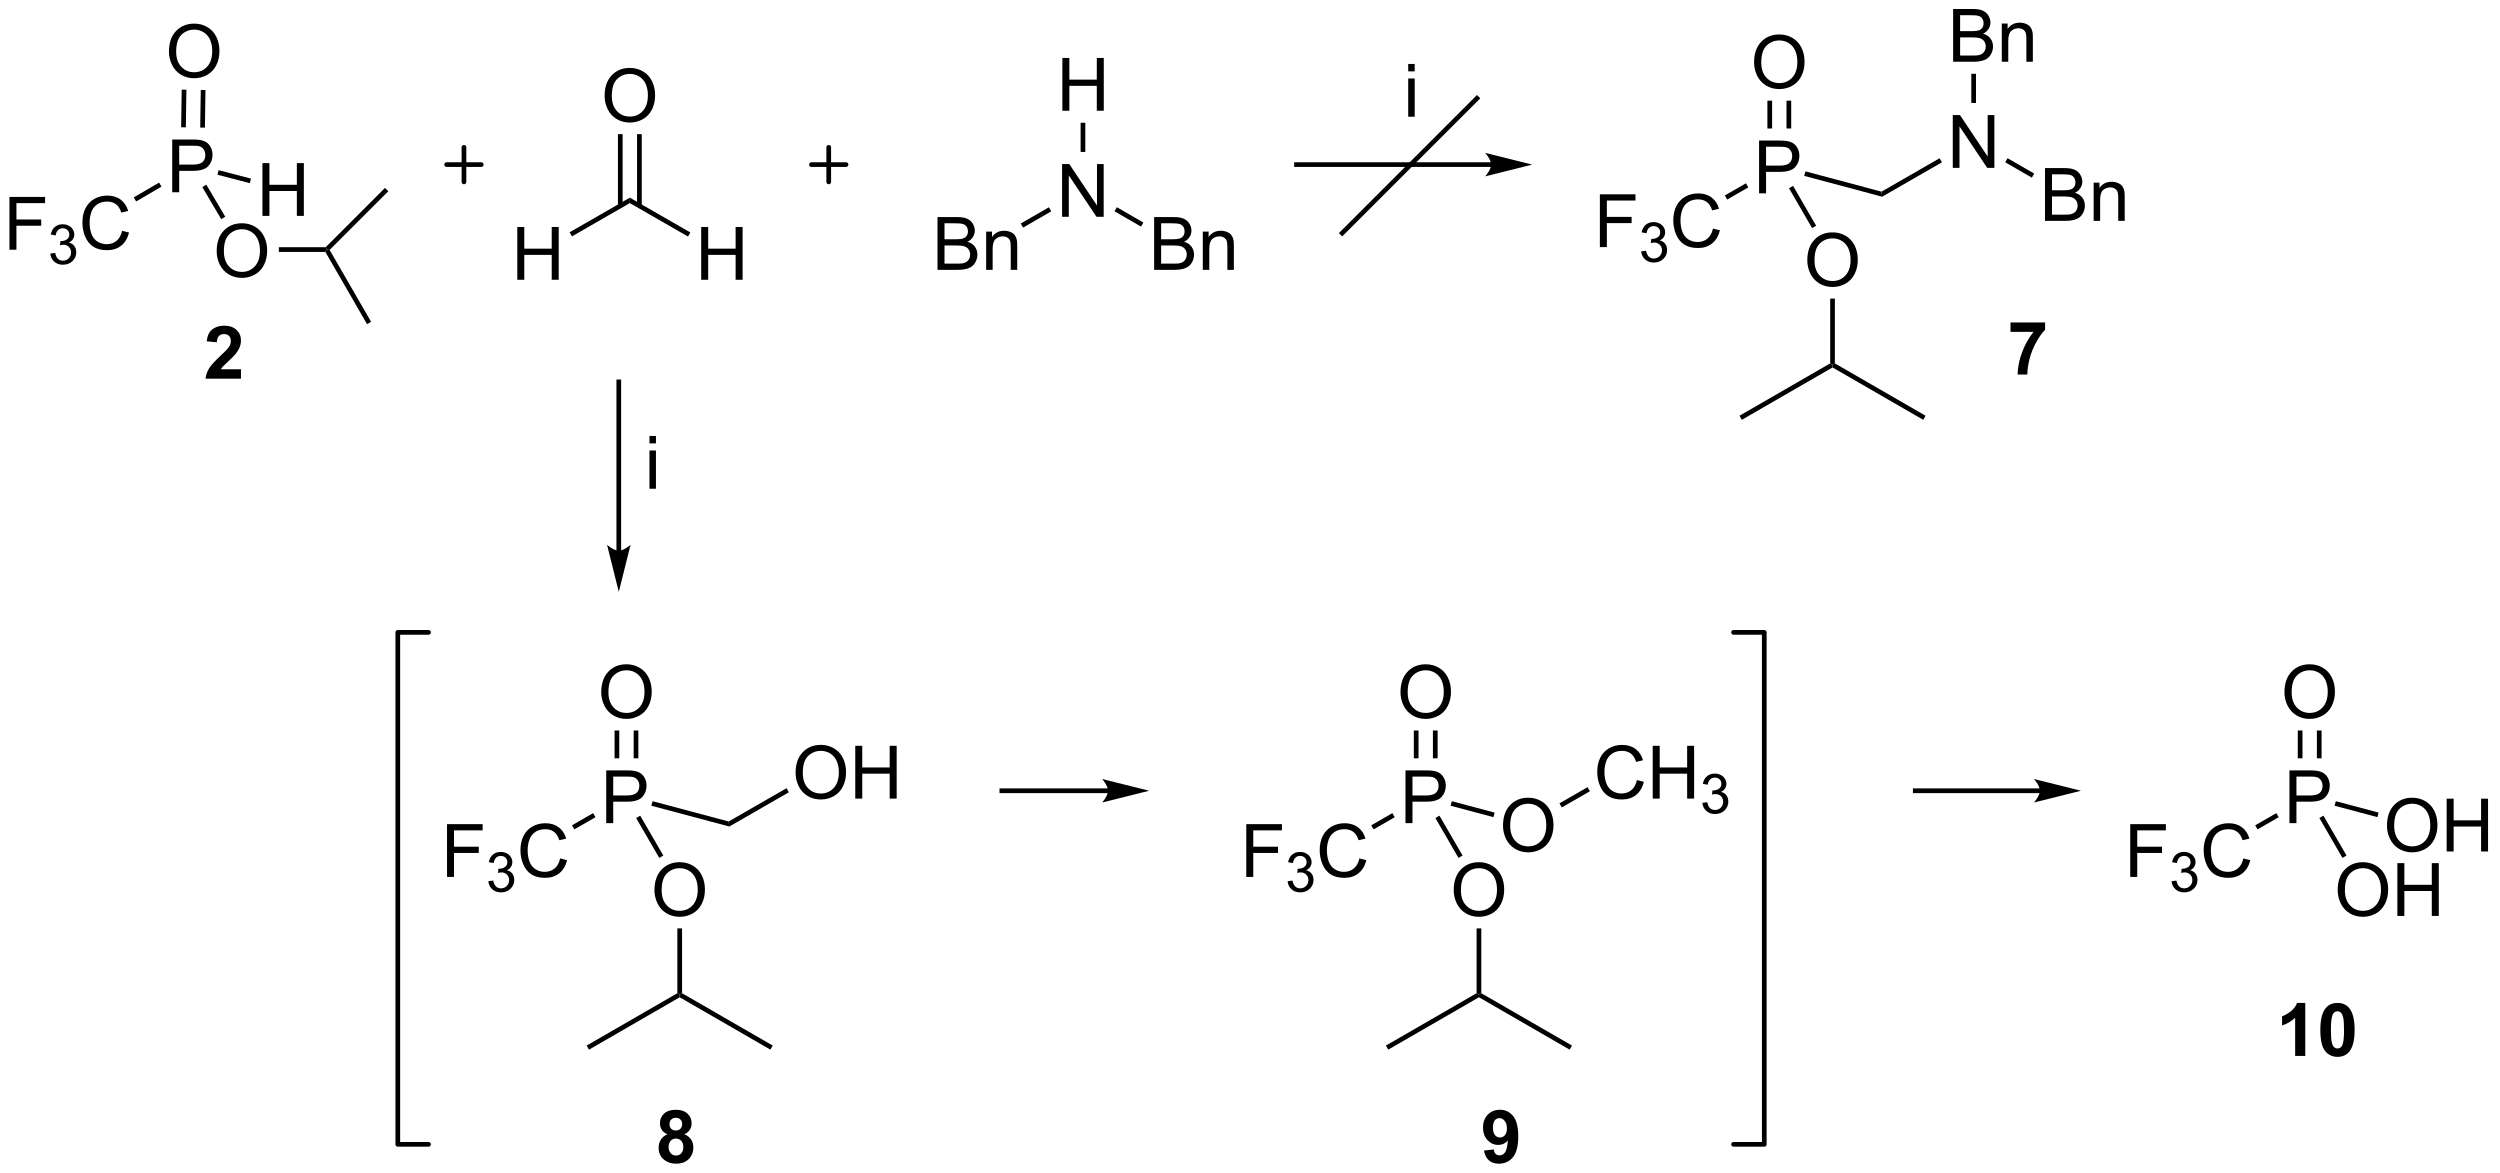 <?xml version="1.0" encoding="UTF-8"?>
<!DOCTYPE svg PUBLIC '-//W3C//DTD SVG 1.0//EN'
          'http://www.w3.org/TR/2001/REC-SVG-20010904/DTD/svg10.dtd'>
<svg stroke-dasharray="none" shape-rendering="auto" xmlns="http://www.w3.org/2000/svg" font-family="'Dialog'" text-rendering="auto" width="744" fill-opacity="1" color-interpolation="auto" color-rendering="auto" preserveAspectRatio="xMidYMid meet" font-size="12px" viewBox="0 0 744 349" fill="black" xmlns:xlink="http://www.w3.org/1999/xlink" stroke="black" image-rendering="auto" stroke-miterlimit="10" stroke-linecap="square" stroke-linejoin="miter" font-style="normal" stroke-width="1" height="349" stroke-dashoffset="0" font-weight="normal" stroke-opacity="1"
><!--Generated by the Batik Graphics2D SVG Generator--><defs id="genericDefs"
  /><g
  ><defs id="defs1"
    ><clipPath clipPathUnits="userSpaceOnUse" id="clipPath1"
      ><path d="M2.196 1.583 L280.854 1.583 L280.854 132.445 L2.196 132.445 L2.196 1.583 Z"
      /></clipPath
      ><clipPath clipPathUnits="userSpaceOnUse" id="clipPath2"
      ><path d="M130.367 96.446 L130.367 223.67 L401.277 223.67 L401.277 96.446 Z"
      /></clipPath
    ></defs
    ><g transform="scale(2.667,2.667) translate(-2.196,-1.583) matrix(1.029,0,0,1.029,-131.899,-97.622)"
    ><path d="M131.34 123.489 L131.34 117.763 L135.204 117.763 L135.204 118.437 L132.097 118.437 L132.097 120.211 L134.785 120.211 L134.785 120.888 L132.097 120.888 L132.097 123.489 L131.34 123.489 Z" stroke="none" clip-path="url(#clipPath2)"
    /></g
    ><g transform="matrix(2.743,0,0,2.743,-357.589,-264.546)"
    ><path d="M135.822 123.955 L136.349 123.884 Q136.441 124.334 136.658 124.531 Q136.877 124.728 137.191 124.728 Q137.562 124.728 137.818 124.47 Q138.076 124.212 138.076 123.832 Q138.076 123.468 137.838 123.234 Q137.601 122.998 137.234 122.998 Q137.086 122.998 136.863 123.056 L136.922 122.593 Q136.974 122.599 137.006 122.599 Q137.343 122.599 137.613 122.423 Q137.882 122.248 137.882 121.88 Q137.882 121.591 137.685 121.402 Q137.49 121.21 137.179 121.21 Q136.871 121.21 136.666 121.404 Q136.461 121.597 136.402 121.984 L135.875 121.89 Q135.972 121.359 136.314 121.068 Q136.658 120.777 137.168 120.777 Q137.519 120.777 137.814 120.927 Q138.111 121.078 138.267 121.339 Q138.423 121.599 138.423 121.892 Q138.423 122.171 138.273 122.4 Q138.125 122.629 137.832 122.763 Q138.213 122.851 138.423 123.129 Q138.635 123.404 138.635 123.82 Q138.635 124.382 138.224 124.775 Q137.814 125.166 137.187 125.166 Q136.623 125.166 136.248 124.83 Q135.875 124.492 135.822 123.955 Z" stroke="none" clip-path="url(#clipPath2)"
    /></g
    ><g transform="matrix(2.743,0,0,2.743,-357.589,-264.546)"
    ><path d="M143.61 121.482 L144.368 121.672 Q144.131 122.607 143.511 123.099 Q142.891 123.588 141.998 123.588 Q141.071 123.588 140.49 123.211 Q139.912 122.833 139.607 122.12 Q139.305 121.403 139.305 120.583 Q139.305 119.687 139.647 119.023 Q139.99 118.357 140.62 118.01 Q141.251 117.664 142.008 117.664 Q142.868 117.664 143.454 118.101 Q144.04 118.539 144.272 119.333 L143.524 119.508 Q143.326 118.883 142.946 118.599 Q142.568 118.312 141.993 118.312 Q141.334 118.312 140.889 118.63 Q140.446 118.945 140.266 119.479 Q140.087 120.013 140.087 120.578 Q140.087 121.31 140.3 121.854 Q140.514 122.398 140.962 122.669 Q141.412 122.937 141.935 122.937 Q142.571 122.937 143.011 122.57 Q143.454 122.203 143.61 121.482 Z" stroke="none" clip-path="url(#clipPath2)"
    /></g
    ><g transform="matrix(2.743,0,0,2.743,-357.589,-264.546)"
    ><path d="M149.049 117.307 L149.049 111.58 L151.211 111.58 Q151.781 111.58 152.081 111.635 Q152.503 111.705 152.786 111.903 Q153.073 112.098 153.247 112.455 Q153.422 112.809 153.422 113.236 Q153.422 113.966 152.956 114.473 Q152.492 114.979 151.276 114.979 L149.807 114.979 L149.807 117.307 L149.049 117.307 ZM149.807 114.302 L151.289 114.302 Q152.023 114.302 152.331 114.028 Q152.641 113.755 152.641 113.26 Q152.641 112.9 152.458 112.645 Q152.276 112.387 151.979 112.307 Q151.789 112.255 151.273 112.255 L149.807 112.255 L149.807 114.302 Z" stroke="none" clip-path="url(#clipPath2)"
    /></g
    ><g transform="matrix(2.743,0,0,2.743,-357.589,-264.546)"
    ><path d="M145.135 118.301 L144.877 117.86 L147.625 116.254 L147.882 116.694 Z" stroke="none" clip-path="url(#clipPath2)"
    /></g
    ><g transform="matrix(2.743,0,0,2.743,-357.589,-264.546)"
    ><path d="M148.695 102.045 Q148.695 100.618 149.461 99.813 Q150.227 99.006 151.438 99.006 Q152.229 99.006 152.865 99.386 Q153.503 99.763 153.836 100.441 Q154.172 101.118 154.172 101.977 Q154.172 102.849 153.82 103.537 Q153.469 104.224 152.823 104.579 Q152.18 104.933 151.432 104.933 Q150.625 104.933 149.987 104.542 Q149.352 104.149 149.023 103.474 Q148.695 102.797 148.695 102.045 ZM149.477 102.055 Q149.477 103.092 150.031 103.688 Q150.589 104.282 151.43 104.282 Q152.284 104.282 152.836 103.68 Q153.391 103.079 153.391 101.974 Q153.391 101.274 153.154 100.753 Q152.917 100.232 152.461 99.946 Q152.008 99.657 151.44 99.657 Q150.635 99.657 150.055 100.211 Q149.477 100.763 149.477 102.055 Z" stroke="none" clip-path="url(#clipPath2)"
    /></g
    ><g transform="matrix(2.743,0,0,2.743,-357.589,-264.546)"
    ><path d="M152.596 110.291 L152.657 106.208 L152.147 106.2 L152.086 110.283 ZM150.527 110.26 L150.588 106.177 L150.078 106.169 L150.017 110.252 Z" stroke="none" clip-path="url(#clipPath2)"
    /></g
    ><g transform="matrix(2.743,0,0,2.743,-357.589,-264.546)"
    ><path d="M158.837 119.867 L158.837 114.14 L159.595 114.14 L159.595 116.492 L162.571 116.492 L162.571 114.14 L163.329 114.14 L163.329 119.867 L162.571 119.867 L162.571 117.166 L159.595 117.166 L159.595 119.867 L158.837 119.867 Z" stroke="none" clip-path="url(#clipPath2)"
    /></g
    ><g transform="matrix(2.743,0,0,2.743,-357.589,-264.546)"
    ><path d="M153.957 115.402 L154.086 114.908 L157.597 115.823 L157.469 116.317 Z" stroke="none" clip-path="url(#clipPath2)"
    /></g
    ><g transform="matrix(2.743,0,0,2.743,-357.589,-264.546)"
    ><path d="M153.873 123.705 Q153.873 122.278 154.639 121.474 Q155.404 120.666 156.615 120.666 Q157.407 120.666 158.042 121.047 Q158.68 121.424 159.014 122.101 Q159.35 122.778 159.35 123.638 Q159.35 124.51 158.998 125.198 Q158.647 125.885 158.001 126.239 Q157.357 126.594 156.61 126.594 Q155.803 126.594 155.165 126.203 Q154.529 125.81 154.201 125.135 Q153.873 124.458 153.873 123.705 ZM154.654 123.716 Q154.654 124.752 155.209 125.349 Q155.766 125.942 156.607 125.942 Q157.462 125.942 158.014 125.341 Q158.568 124.739 158.568 123.635 Q158.568 122.935 158.331 122.414 Q158.094 121.893 157.639 121.606 Q157.185 121.317 156.618 121.317 Q155.813 121.317 155.232 121.872 Q154.654 122.424 154.654 123.716 Z" stroke="none" clip-path="url(#clipPath2)"
    /></g
    ><g transform="matrix(2.743,0,0,2.743,-357.589,-264.546)"
    ><path d="M152.31 116.739 L152.75 116.479 L154.803 119.957 L154.363 120.216 Z" stroke="none" clip-path="url(#clipPath2)"
    /></g
    ><g transform="matrix(2.743,0,0,2.743,-357.589,-264.546)"
    ><path d="M160.619 123.775 L160.619 123.264 L165.702 123.264 L165.808 123.519 L165.661 123.775 Z" stroke="none" clip-path="url(#clipPath2)"
    /></g
    ><g transform="matrix(2.743,0,0,2.743,-357.589,-264.546)"
    ><path d="M166.127 123.561 L165.808 123.519 L165.702 123.264 L172.131 116.835 L172.492 117.196 Z" stroke="none" clip-path="url(#clipPath2)"
    /></g
    ><g transform="matrix(2.743,0,0,2.743,-357.589,-264.546)"
    ><path d="M165.661 123.775 L165.808 123.519 L166.127 123.561 L170.628 131.358 L170.186 131.613 Z" stroke="none" clip-path="url(#clipPath2)"
    /></g
    ><g transform="matrix(2.743,0,0,2.743,-357.589,-264.546)"
    ><path d="M156.508 136.508 L156.508 137.529 L152.662 137.529 Q152.725 136.951 153.037 136.432 Q153.35 135.914 154.272 135.06 Q155.014 134.367 155.18 134.122 Q155.407 133.781 155.407 133.451 Q155.407 133.083 155.209 132.885 Q155.014 132.688 154.665 132.688 Q154.321 132.688 154.118 132.896 Q153.915 133.101 153.883 133.583 L152.79 133.474 Q152.889 132.568 153.404 132.174 Q153.92 131.779 154.693 131.779 Q155.54 131.779 156.024 132.237 Q156.508 132.693 156.508 133.372 Q156.508 133.758 156.37 134.109 Q156.232 134.458 155.93 134.841 Q155.732 135.094 155.212 135.57 Q154.693 136.047 154.553 136.203 Q154.415 136.359 154.329 136.508 L156.508 136.508 Z" stroke="none" clip-path="url(#clipPath2)"
    /></g
    ><g stroke-width="0.51" transform="matrix(2.743,0,0,2.743,-357.589,-264.546)" stroke-linejoin="round" stroke-linecap="round"
    ><path fill="none" d="M178.826 114.303 L182.576 114.303 M180.701 112.428 L180.701 116.178" clip-path="url(#clipPath2)"
    /></g
    ><g transform="matrix(2.743,0,0,2.743,-357.589,-264.546)"
    ><path d="M186.488 126.797 L186.488 121.07 L187.246 121.07 L187.246 123.422 L190.222 123.422 L190.222 121.07 L190.98 121.07 L190.98 126.797 L190.222 126.797 L190.222 124.096 L187.246 124.096 L187.246 126.797 L186.488 126.797 Z" stroke="none" clip-path="url(#clipPath2)"
    /></g
    ><g transform="matrix(2.743,0,0,2.743,-357.589,-264.546)"
    ><path d="M192.419 122.09 L192.165 121.647 L198.698 117.889 L198.698 118.478 Z" stroke="none" clip-path="url(#clipPath2)"
    /></g
    ><g transform="matrix(2.743,0,0,2.743,-357.589,-264.546)"
    ><path d="M206.44 126.797 L206.44 121.07 L207.198 121.07 L207.198 123.422 L210.174 123.422 L210.174 121.07 L210.932 121.07 L210.932 126.797 L210.174 126.797 L210.174 124.096 L207.198 124.096 L207.198 126.797 L206.44 126.797 Z" stroke="none" clip-path="url(#clipPath2)"
    /></g
    ><g transform="matrix(2.743,0,0,2.743,-357.589,-264.546)"
    ><path d="M198.698 118.478 L198.698 117.889 L205.263 121.665 L205.009 122.108 Z" stroke="none" clip-path="url(#clipPath2)"
    /></g
    ><g transform="matrix(2.743,0,0,2.743,-357.589,-264.546)"
    ><path d="M195.961 106.852 Q195.961 105.425 196.727 104.621 Q197.493 103.813 198.704 103.813 Q199.495 103.813 200.131 104.194 Q200.769 104.571 201.102 105.248 Q201.438 105.925 201.438 106.785 Q201.438 107.657 201.086 108.345 Q200.735 109.032 200.089 109.386 Q199.446 109.74 198.698 109.74 Q197.891 109.74 197.253 109.35 Q196.618 108.957 196.29 108.282 Q195.961 107.605 195.961 106.852 ZM196.743 106.863 Q196.743 107.899 197.297 108.496 Q197.855 109.089 198.696 109.089 Q199.55 109.089 200.102 108.488 Q200.657 107.886 200.657 106.782 Q200.657 106.082 200.42 105.561 Q200.183 105.04 199.727 104.754 Q199.274 104.464 198.706 104.464 Q197.901 104.464 197.321 105.019 Q196.743 105.571 196.743 106.863 Z" stroke="none" clip-path="url(#clipPath2)"
    /></g
    ><g transform="matrix(2.743,0,0,2.743,-357.589,-264.546)"
    ><path d="M199.99 118.78 L199.99 110.997 L199.48 110.997 L199.48 118.78 ZM197.917 118.78 L197.917 110.997 L197.407 110.997 L197.407 118.78 Z" stroke="none" clip-path="url(#clipPath2)"
    /></g
    ><g stroke-width="0.51" transform="matrix(2.743,0,0,2.743,-357.589,-264.546)" stroke-linejoin="round" stroke-linecap="round"
    ><path fill="none" d="M218.402 114.303 L222.152 114.303 M220.277 112.428 L220.277 116.178" clip-path="url(#clipPath2)"
    /></g
    ><g transform="matrix(2.743,0,0,2.743,-357.589,-264.546)"
    ><path d="M232.079 125.722 L232.079 119.995 L234.227 119.995 Q234.883 119.995 235.279 120.17 Q235.678 120.342 235.902 120.704 Q236.126 121.066 236.126 121.459 Q236.126 121.826 235.925 122.152 Q235.727 122.475 235.326 122.675 Q235.844 122.826 236.123 123.193 Q236.404 123.561 236.404 124.061 Q236.404 124.464 236.232 124.811 Q236.063 125.154 235.813 125.342 Q235.563 125.529 235.185 125.626 Q234.81 125.722 234.264 125.722 L232.079 125.722 ZM232.837 122.402 L234.076 122.402 Q234.579 122.402 234.798 122.334 Q235.087 122.248 235.232 122.05 Q235.381 121.85 235.381 121.55 Q235.381 121.264 235.243 121.047 Q235.107 120.831 234.852 120.751 Q234.6 120.67 233.982 120.67 L232.837 120.67 L232.837 122.402 ZM232.837 125.045 L234.264 125.045 Q234.631 125.045 234.779 125.019 Q235.04 124.972 235.214 124.863 Q235.391 124.753 235.503 124.545 Q235.618 124.334 235.618 124.061 Q235.618 123.74 235.454 123.506 Q235.29 123.269 234.998 123.172 Q234.709 123.076 234.162 123.076 L232.837 123.076 L232.837 125.045 ZM237.357 125.722 L237.357 121.574 L237.99 121.574 L237.99 122.162 Q238.446 121.48 239.31 121.48 Q239.685 121.48 239.998 121.615 Q240.313 121.748 240.469 121.967 Q240.626 122.186 240.688 122.488 Q240.727 122.683 240.727 123.17 L240.727 125.722 L240.024 125.722 L240.024 123.199 Q240.024 122.769 239.941 122.555 Q239.86 122.342 239.652 122.217 Q239.443 122.089 239.162 122.089 Q238.712 122.089 238.386 122.376 Q238.06 122.659 238.06 123.456 L238.06 125.722 L237.357 125.722 Z" stroke="none" clip-path="url(#clipPath2)"
    /></g
    ><g transform="matrix(2.743,0,0,2.743,-357.589,-264.546)"
    ><path d="M245.595 119.968 L245.595 114.241 L246.373 114.241 L249.381 118.736 L249.381 114.241 L250.107 114.241 L250.107 119.968 L249.329 119.968 L246.321 115.468 L246.321 119.968 L245.595 119.968 Z" stroke="none" clip-path="url(#clipPath2)"
    /></g
    ><g transform="matrix(2.743,0,0,2.743,-357.589,-264.546)"
    ><path d="M241.363 121.137 L241.108 120.695 L244.163 118.932 L244.418 119.374 Z" stroke="none" clip-path="url(#clipPath2)"
    /></g
    ><g transform="matrix(2.743,0,0,2.743,-357.589,-264.546)"
    ><path d="M255.582 125.722 L255.582 119.995 L257.731 119.995 Q258.387 119.995 258.783 120.17 Q259.181 120.342 259.405 120.704 Q259.629 121.066 259.629 121.459 Q259.629 121.826 259.428 122.152 Q259.231 122.475 258.829 122.675 Q259.348 122.826 259.626 123.193 Q259.908 123.561 259.908 124.061 Q259.908 124.464 259.736 124.811 Q259.566 125.154 259.316 125.342 Q259.066 125.529 258.689 125.626 Q258.314 125.722 257.767 125.722 L255.582 125.722 ZM256.34 122.402 L257.579 122.402 Q258.082 122.402 258.301 122.334 Q258.59 122.248 258.736 122.05 Q258.884 121.85 258.884 121.55 Q258.884 121.264 258.746 121.047 Q258.611 120.831 258.356 120.751 Q258.103 120.67 257.486 120.67 L256.34 120.67 L256.34 122.402 ZM256.34 125.045 L257.767 125.045 Q258.134 125.045 258.283 125.019 Q258.543 124.972 258.717 124.863 Q258.894 124.753 259.007 124.545 Q259.121 124.334 259.121 124.061 Q259.121 123.74 258.957 123.506 Q258.793 123.269 258.501 123.172 Q258.212 123.076 257.665 123.076 L256.34 123.076 L256.34 125.045 ZM260.861 125.722 L260.861 121.574 L261.493 121.574 L261.493 122.162 Q261.949 121.48 262.814 121.48 Q263.189 121.48 263.501 121.615 Q263.816 121.748 263.973 121.967 Q264.129 122.186 264.191 122.488 Q264.231 122.683 264.231 123.17 L264.231 125.722 L263.527 125.722 L263.527 123.199 Q263.527 122.769 263.444 122.555 Q263.363 122.342 263.155 122.217 Q262.947 122.089 262.665 122.089 Q262.215 122.089 261.889 122.376 Q261.564 122.659 261.564 123.456 L261.564 125.722 L260.861 125.722 Z" stroke="none" clip-path="url(#clipPath2)"
    /></g
    ><g transform="matrix(2.743,0,0,2.743,-357.589,-264.546)"
    ><path d="M251.286 119.369 L251.542 118.927 L254.414 120.589 L254.158 121.03 Z" stroke="none" clip-path="url(#clipPath2)"
    /></g
    ><g transform="matrix(2.743,0,0,2.743,-357.589,-264.546)"
    ><path d="M245.626 108.459 L245.626 102.732 L246.383 102.732 L246.383 105.084 L249.36 105.084 L249.36 102.732 L250.118 102.732 L250.118 108.459 L249.36 108.459 L249.36 105.758 L246.383 105.758 L246.383 108.459 L245.626 108.459 Z" stroke="none" clip-path="url(#clipPath2)"
    /></g
    ><g transform="matrix(2.743,0,0,2.743,-357.589,-264.546)"
    ><path d="M248.115 112.929 L247.605 112.929 L247.605 109.763 L248.115 109.763 Z" stroke="none" clip-path="url(#clipPath2)"
    /></g
    ><g transform="matrix(2.743,0,0,2.743,-357.589,-264.546)"
    ><path d="M283.147 104.189 L283.147 103.382 L283.85 103.382 L283.85 104.189 L283.147 104.189 ZM283.147 109.108 L283.147 104.96 L283.85 104.96 L283.85 109.108 L283.147 109.108 Z" stroke="none" clip-path="url(#clipPath2)"
    /></g
    ><g transform="matrix(2.743,0,0,2.743,-357.589,-264.546)"
    ><path d="M292.138 114.048 L271.027 114.048 L270.772 114.048 L270.772 114.558 L271.027 114.558 L292.138 114.558 L292.393 114.558 L292.393 114.048 L292.138 114.048 ZM296.602 114.303 L291.5 113.028 C291.5 113.028 292.138 113.745 292.138 114.303 C292.138 114.861 291.5 115.579 291.5 115.579 Z" stroke="none" clip-path="url(#clipPath2)"
    /></g
    ><g transform="matrix(2.743,0,0,2.743,-357.589,-264.546)"
    ><path d="M276.168 121.91 L290.788 107.291 L290.969 107.11 L290.608 106.749 L290.428 106.93 L275.808 121.55 L275.627 121.73 L275.988 122.091 L276.168 121.91 Z" stroke="none" clip-path="url(#clipPath2)"
    /></g
    ><g transform="matrix(2.743,0,0,2.743,-357.589,-264.546)"
    ><path d="M197.755 156.193 L197.755 137.88 L197.755 137.625 L197.244 137.625 L197.244 137.88 L197.244 156.193 L197.244 156.448 L197.755 156.448 L197.755 156.193 ZM197.5 160.658 L198.775 155.555 C198.775 155.555 198.058 156.193 197.5 156.193 C196.941 156.193 196.224 155.555 196.224 155.555 Z" stroke="none" clip-path="url(#clipPath2)"
    /></g
    ><g transform="matrix(2.743,0,0,2.743,-357.589,-264.546)"
    ><path d="M200.828 144.549 L200.828 143.742 L201.531 143.742 L201.531 144.549 L200.828 144.549 ZM200.828 149.469 L200.828 145.32 L201.531 145.32 L201.531 149.469 L200.828 149.469 Z" stroke="none" clip-path="url(#clipPath2)"
    /></g
    ><g transform="matrix(2.743,0,0,2.743,-357.589,-264.546)"
    ><path d="M303.941 123.253 L303.941 117.526 L307.805 117.526 L307.805 118.201 L304.699 118.201 L304.699 119.974 L307.386 119.974 L307.386 120.651 L304.699 120.651 L304.699 123.253 L303.941 123.253 Z" stroke="none" clip-path="url(#clipPath2)"
    /></g
    ><g transform="matrix(2.743,0,0,2.743,-357.589,-264.546)"
    ><path d="M308.423 123.718 L308.951 123.648 Q309.042 124.097 309.259 124.294 Q309.478 124.492 309.792 124.492 Q310.163 124.492 310.419 124.234 Q310.677 123.976 310.677 123.595 Q310.677 123.232 310.439 122.998 Q310.202 122.761 309.835 122.761 Q309.687 122.761 309.464 122.82 L309.523 122.357 Q309.576 122.363 309.607 122.363 Q309.945 122.363 310.214 122.187 Q310.484 122.011 310.484 121.644 Q310.484 121.355 310.286 121.166 Q310.091 120.974 309.781 120.974 Q309.472 120.974 309.267 121.168 Q309.062 121.361 309.003 121.748 L308.476 121.654 Q308.574 121.123 308.915 120.832 Q309.259 120.541 309.769 120.541 Q310.12 120.541 310.415 120.691 Q310.712 120.841 310.869 121.103 Q311.025 121.363 311.025 121.656 Q311.025 121.935 310.874 122.164 Q310.726 122.392 310.433 122.527 Q310.814 122.615 311.025 122.892 Q311.236 123.168 311.236 123.584 Q311.236 124.146 310.826 124.539 Q310.415 124.929 309.788 124.929 Q309.224 124.929 308.849 124.593 Q308.476 124.255 308.423 123.718 Z" stroke="none" clip-path="url(#clipPath2)"
    /></g
    ><g transform="matrix(2.743,0,0,2.743,-357.589,-264.546)"
    ><path d="M316.211 121.245 L316.969 121.435 Q316.732 122.37 316.112 122.862 Q315.493 123.352 314.599 123.352 Q313.672 123.352 313.092 122.974 Q312.513 122.597 312.209 121.883 Q311.907 121.167 311.907 120.347 Q311.907 119.451 312.248 118.787 Q312.592 118.12 313.222 117.774 Q313.852 117.428 314.61 117.428 Q315.469 117.428 316.055 117.865 Q316.641 118.303 316.873 119.097 L316.125 119.271 Q315.928 118.646 315.547 118.362 Q315.17 118.076 314.594 118.076 Q313.935 118.076 313.49 118.394 Q313.047 118.709 312.868 119.243 Q312.688 119.776 312.688 120.342 Q312.688 121.073 312.901 121.618 Q313.115 122.162 313.563 122.433 Q314.013 122.701 314.537 122.701 Q315.172 122.701 315.612 122.334 Q316.055 121.967 316.211 121.245 Z" stroke="none" clip-path="url(#clipPath2)"
    /></g
    ><g transform="matrix(2.743,0,0,2.743,-357.589,-264.546)"
    ><path d="M321.214 117.419 L321.214 111.692 L323.375 111.692 Q323.945 111.692 324.245 111.747 Q324.667 111.817 324.951 112.015 Q325.237 112.211 325.412 112.567 Q325.586 112.922 325.586 113.349 Q325.586 114.078 325.12 114.586 Q324.656 115.091 323.44 115.091 L321.971 115.091 L321.971 117.419 L321.214 117.419 ZM321.971 114.414 L323.453 114.414 Q324.188 114.414 324.495 114.14 Q324.805 113.867 324.805 113.372 Q324.805 113.013 324.623 112.758 Q324.44 112.5 324.143 112.419 Q323.953 112.367 323.438 112.367 L321.971 112.367 L321.971 114.414 Z" stroke="none" clip-path="url(#clipPath2)"
    /></g
    ><g transform="matrix(2.743,0,0,2.743,-357.589,-264.546)"
    ><path d="M317.753 118.094 L317.499 117.651 L319.79 116.332 L320.045 116.775 Z" stroke="none" clip-path="url(#clipPath2)"
    /></g
    ><g transform="matrix(2.743,0,0,2.743,-357.589,-264.546)"
    ><path d="M320.672 103.221 Q320.672 101.794 321.438 100.99 Q322.203 100.182 323.414 100.182 Q324.206 100.182 324.841 100.562 Q325.479 100.94 325.813 101.617 Q326.149 102.294 326.149 103.154 Q326.149 104.026 325.797 104.713 Q325.445 105.401 324.8 105.755 Q324.156 106.109 323.409 106.109 Q322.602 106.109 321.964 105.719 Q321.328 105.326 321 104.651 Q320.672 103.974 320.672 103.221 ZM321.453 103.232 Q321.453 104.268 322.008 104.865 Q322.565 105.458 323.406 105.458 Q324.261 105.458 324.813 104.857 Q325.367 104.255 325.367 103.151 Q325.367 102.451 325.13 101.93 Q324.893 101.409 324.438 101.122 Q323.985 100.833 323.417 100.833 Q322.612 100.833 322.031 101.388 Q321.453 101.94 321.453 103.232 Z" stroke="none" clip-path="url(#clipPath2)"
    /></g
    ><g transform="matrix(2.743,0,0,2.743,-357.589,-264.546)"
    ><path d="M324.7 110.384 L324.7 107.366 L324.19 107.366 L324.19 110.384 ZM322.628 110.384 L322.628 107.366 L322.118 107.366 L322.118 110.384 Z" stroke="none" clip-path="url(#clipPath2)"
    /></g
    ><g transform="matrix(2.743,0,0,2.743,-357.589,-264.546)"
    ><path d="M326.11 115.529 L326.241 115.036 L334.495 117.239 L334.567 117.786 Z" stroke="none" clip-path="url(#clipPath2)"
    /></g
    ><g transform="matrix(2.743,0,0,2.743,-357.589,-264.546)"
    ><path d="M326.447 124.693 Q326.447 123.266 327.212 122.462 Q327.978 121.654 329.189 121.654 Q329.981 121.654 330.616 122.034 Q331.254 122.412 331.587 123.089 Q331.923 123.766 331.923 124.626 Q331.923 125.498 331.572 126.186 Q331.22 126.873 330.574 127.227 Q329.931 127.581 329.184 127.581 Q328.376 127.581 327.738 127.191 Q327.103 126.797 326.775 126.123 Q326.447 125.446 326.447 124.693 ZM327.228 124.704 Q327.228 125.74 327.783 126.337 Q328.34 126.93 329.181 126.93 Q330.035 126.93 330.587 126.329 Q331.142 125.727 331.142 124.623 Q331.142 123.922 330.905 123.402 Q330.668 122.881 330.212 122.594 Q329.759 122.305 329.192 122.305 Q328.387 122.305 327.806 122.86 Q327.228 123.412 327.228 124.704 Z" stroke="none" clip-path="url(#clipPath2)"
    /></g
    ><g transform="matrix(2.743,0,0,2.743,-357.589,-264.546)"
    ><path d="M324.458 116.863 L324.9 116.607 L327.407 120.934 L326.966 121.19 Z" stroke="none" clip-path="url(#clipPath2)"
    /></g
    ><g transform="matrix(2.743,0,0,2.743,-357.589,-264.546)"
    ><path d="M342.229 114.654 L342.229 108.927 L343.008 108.927 L346.015 113.422 L346.015 108.927 L346.742 108.927 L346.742 114.654 L345.963 114.654 L342.956 110.154 L342.956 114.654 L342.229 114.654 Z" stroke="none" clip-path="url(#clipPath2)"
    /></g
    ><g transform="matrix(2.743,0,0,2.743,-357.589,-264.546)"
    ><path d="M334.567 117.786 L334.495 117.239 L340.798 113.612 L341.052 114.054 Z" stroke="none" clip-path="url(#clipPath2)"
    /></g
    ><g transform="matrix(2.743,0,0,2.743,-357.589,-264.546)"
    ><path d="M328.929 128.838 L329.439 128.838 L329.439 135.869 L329.184 136.016 L328.929 135.869 Z" stroke="none" clip-path="url(#clipPath2)"
    /></g
    ><g transform="matrix(2.743,0,0,2.743,-357.589,-264.546)"
    ><path d="M328.929 135.869 L329.184 136.016 L329.184 136.311 L319.344 141.991 L319.089 141.549 Z" stroke="none" clip-path="url(#clipPath2)"
    /></g
    ><g transform="matrix(2.743,0,0,2.743,-357.589,-264.546)"
    ><path d="M329.184 136.311 L329.184 136.016 L329.439 135.869 L339.278 141.549 L339.023 141.991 Z" stroke="none" clip-path="url(#clipPath2)"
    /></g
    ><g transform="matrix(2.743,0,0,2.743,-357.589,-264.546)"
    ><path d="M352.235 120.408 L352.235 114.681 L354.383 114.681 Q355.04 114.681 355.435 114.856 Q355.834 115.028 356.058 115.39 Q356.282 115.752 356.282 116.145 Q356.282 116.512 356.081 116.838 Q355.883 117.161 355.482 117.361 Q356 117.512 356.279 117.879 Q356.56 118.247 356.56 118.747 Q356.56 119.15 356.389 119.497 Q356.219 119.84 355.969 120.028 Q355.719 120.215 355.342 120.312 Q354.967 120.408 354.42 120.408 L352.235 120.408 ZM352.993 117.088 L354.232 117.088 Q354.735 117.088 354.954 117.02 Q355.243 116.934 355.389 116.736 Q355.537 116.536 355.537 116.236 Q355.537 115.95 355.399 115.734 Q355.264 115.517 355.008 115.437 Q354.756 115.356 354.139 115.356 L352.993 115.356 L352.993 117.088 ZM352.993 119.731 L354.42 119.731 Q354.787 119.731 354.935 119.705 Q355.196 119.658 355.37 119.549 Q355.547 119.439 355.659 119.231 Q355.774 119.02 355.774 118.747 Q355.774 118.426 355.61 118.192 Q355.446 117.955 355.154 117.859 Q354.865 117.762 354.318 117.762 L352.993 117.762 L352.993 119.731 ZM357.514 120.408 L357.514 116.26 L358.146 116.26 L358.146 116.848 Q358.602 116.166 359.467 116.166 Q359.842 116.166 360.154 116.301 Q360.469 116.434 360.625 116.653 Q360.782 116.872 360.844 117.174 Q360.883 117.369 360.883 117.856 L360.883 120.408 L360.18 120.408 L360.18 117.885 Q360.18 117.455 360.097 117.241 Q360.016 117.028 359.808 116.903 Q359.599 116.775 359.318 116.775 Q358.868 116.775 358.542 117.062 Q358.217 117.346 358.217 118.142 L358.217 120.408 L357.514 120.408 Z" stroke="none" clip-path="url(#clipPath2)"
    /></g
    ><g transform="matrix(2.743,0,0,2.743,-357.589,-264.546)"
    ><path d="M347.921 114.052 L348.176 113.61 L351.066 115.278 L350.811 115.72 Z" stroke="none" clip-path="url(#clipPath2)"
    /></g
    ><g transform="matrix(2.743,0,0,2.743,-357.589,-264.546)"
    ><path d="M342.268 103.145 L342.268 97.418 L344.417 97.418 Q345.073 97.418 345.469 97.593 Q345.867 97.765 346.091 98.127 Q346.315 98.489 346.315 98.882 Q346.315 99.249 346.115 99.575 Q345.917 99.898 345.515 100.098 Q346.034 100.249 346.312 100.617 Q346.594 100.984 346.594 101.484 Q346.594 101.887 346.422 102.234 Q346.252 102.577 346.002 102.765 Q345.752 102.952 345.375 103.049 Q345 103.145 344.453 103.145 L342.268 103.145 ZM343.026 99.825 L344.265 99.825 Q344.768 99.825 344.987 99.757 Q345.276 99.671 345.422 99.473 Q345.57 99.273 345.57 98.973 Q345.57 98.687 345.432 98.471 Q345.297 98.254 345.042 98.174 Q344.789 98.093 344.172 98.093 L343.026 98.093 L343.026 99.825 ZM343.026 102.468 L344.453 102.468 Q344.82 102.468 344.969 102.442 Q345.229 102.395 345.404 102.286 Q345.581 102.176 345.693 101.968 Q345.807 101.757 345.807 101.484 Q345.807 101.163 345.643 100.929 Q345.479 100.692 345.187 100.596 Q344.898 100.499 344.351 100.499 L343.026 100.499 L343.026 102.468 ZM347.547 103.145 L347.547 98.997 L348.18 98.997 L348.18 99.585 Q348.635 98.903 349.5 98.903 Q349.875 98.903 350.187 99.038 Q350.502 99.171 350.659 99.39 Q350.815 99.609 350.877 99.911 Q350.917 100.106 350.917 100.593 L350.917 103.145 L350.213 103.145 L350.213 100.622 Q350.213 100.192 350.13 99.978 Q350.049 99.765 349.841 99.64 Q349.633 99.512 349.351 99.512 Q348.901 99.512 348.575 99.799 Q348.25 100.083 348.25 100.879 L348.25 103.145 L347.547 103.145 Z" stroke="none" clip-path="url(#clipPath2)"
    /></g
    ><g transform="matrix(2.743,0,0,2.743,-357.589,-264.546)"
    ><path d="M344.75 107.615 L344.24 107.615 L344.24 104.449 L344.75 104.449 Z" stroke="none" clip-path="url(#clipPath2)"
    /></g
    ><g transform="matrix(2.743,0,0,2.743,-357.589,-264.546)"
    ><path d="M348.493 132.451 L348.493 131.432 L352.245 131.432 L352.245 132.229 Q351.781 132.685 351.3 133.542 Q350.821 134.396 350.568 135.359 Q350.315 136.323 350.321 137.081 L349.261 137.081 Q349.289 135.893 349.75 134.659 Q350.214 133.424 350.987 132.451 L348.493 132.451 Z" stroke="none" clip-path="url(#clipPath2)"
    /></g
    ><g transform="matrix(2.743,0,0,2.743,-357.589,-264.546)"
    ><path d="M178.864 191.586 L178.864 185.859 L182.728 185.859 L182.728 186.534 L179.622 186.534 L179.622 188.307 L182.309 188.307 L182.309 188.984 L179.622 188.984 L179.622 191.586 L178.864 191.586 Z" stroke="none" clip-path="url(#clipPath2)"
    /></g
    ><g transform="matrix(2.743,0,0,2.743,-357.589,-264.546)"
    ><path d="M183.346 192.051 L183.874 191.981 Q183.965 192.43 184.182 192.627 Q184.401 192.825 184.715 192.825 Q185.087 192.825 185.342 192.567 Q185.6 192.309 185.6 191.928 Q185.6 191.565 185.362 191.33 Q185.125 191.094 184.758 191.094 Q184.61 191.094 184.387 191.153 L184.446 190.69 Q184.499 190.696 184.53 190.696 Q184.868 190.696 185.137 190.52 Q185.407 190.344 185.407 189.977 Q185.407 189.688 185.209 189.498 Q185.014 189.307 184.704 189.307 Q184.395 189.307 184.19 189.5 Q183.985 189.694 183.926 190.08 L183.399 189.987 Q183.497 189.455 183.838 189.164 Q184.182 188.873 184.692 188.873 Q185.043 188.873 185.338 189.024 Q185.635 189.174 185.792 189.436 Q185.948 189.696 185.948 189.988 Q185.948 190.268 185.797 190.496 Q185.649 190.725 185.356 190.86 Q185.737 190.947 185.948 191.225 Q186.159 191.5 186.159 191.916 Q186.159 192.479 185.749 192.871 Q185.338 193.262 184.712 193.262 Q184.147 193.262 183.772 192.926 Q183.399 192.588 183.346 192.051 Z" stroke="none" clip-path="url(#clipPath2)"
    /></g
    ><g transform="matrix(2.743,0,0,2.743,-357.589,-264.546)"
    ><path d="M191.134 189.578 L191.892 189.768 Q191.655 190.703 191.036 191.195 Q190.416 191.685 189.522 191.685 Q188.595 191.685 188.015 191.307 Q187.436 190.93 187.132 190.216 Q186.83 189.5 186.83 188.68 Q186.83 187.784 187.171 187.12 Q187.515 186.453 188.145 186.107 Q188.775 185.76 189.533 185.76 Q190.392 185.76 190.978 186.198 Q191.564 186.635 191.796 187.43 L191.048 187.604 Q190.851 186.979 190.47 186.695 Q190.093 186.409 189.517 186.409 Q188.858 186.409 188.413 186.726 Q187.97 187.042 187.791 187.575 Q187.611 188.109 187.611 188.674 Q187.611 189.406 187.825 189.95 Q188.038 190.495 188.486 190.766 Q188.936 191.034 189.46 191.034 Q190.095 191.034 190.536 190.667 Q190.978 190.299 191.134 189.578 Z" stroke="none" clip-path="url(#clipPath2)"
    /></g
    ><g transform="matrix(2.743,0,0,2.743,-357.589,-264.546)"
    ><path d="M196.137 185.752 L196.137 180.025 L198.298 180.025 Q198.869 180.025 199.168 180.08 Q199.59 180.15 199.874 180.348 Q200.16 180.543 200.335 180.9 Q200.509 181.254 200.509 181.681 Q200.509 182.411 200.043 182.918 Q199.579 183.424 198.363 183.424 L196.895 183.424 L196.895 185.752 L196.137 185.752 ZM196.895 182.747 L198.376 182.747 Q199.111 182.747 199.418 182.473 Q199.728 182.2 199.728 181.705 Q199.728 181.346 199.546 181.09 Q199.363 180.833 199.066 180.752 Q198.876 180.7 198.361 180.7 L196.895 180.7 L196.895 182.747 Z" stroke="none" clip-path="url(#clipPath2)"
    /></g
    ><g transform="matrix(2.743,0,0,2.743,-357.589,-264.546)"
    ><path d="M192.676 186.426 L192.422 185.984 L194.713 184.665 L194.968 185.107 Z" stroke="none" clip-path="url(#clipPath2)"
    /></g
    ><g transform="matrix(2.743,0,0,2.743,-357.589,-264.546)"
    ><path d="M195.595 171.554 Q195.595 170.127 196.361 169.322 Q197.126 168.515 198.337 168.515 Q199.129 168.515 199.764 168.895 Q200.402 169.273 200.736 169.95 Q201.072 170.627 201.072 171.486 Q201.072 172.359 200.72 173.046 Q200.369 173.734 199.723 174.088 Q199.079 174.442 198.332 174.442 Q197.525 174.442 196.887 174.051 Q196.251 173.658 195.923 172.984 Q195.595 172.307 195.595 171.554 ZM196.376 171.565 Q196.376 172.601 196.931 173.197 Q197.488 173.791 198.329 173.791 Q199.184 173.791 199.736 173.19 Q200.29 172.588 200.29 171.484 Q200.29 170.783 200.054 170.262 Q199.816 169.742 199.361 169.455 Q198.908 169.166 198.34 169.166 Q197.535 169.166 196.954 169.721 Q196.376 170.273 196.376 171.565 Z" stroke="none" clip-path="url(#clipPath2)"
    /></g
    ><g transform="matrix(2.743,0,0,2.743,-357.589,-264.546)"
    ><path d="M199.623 178.717 L199.623 175.699 L199.113 175.699 L199.113 178.717 ZM197.551 178.717 L197.551 175.699 L197.041 175.699 L197.041 178.717 Z" stroke="none" clip-path="url(#clipPath2)"
    /></g
    ><g transform="matrix(2.743,0,0,2.743,-357.589,-264.546)"
    ><path d="M201.033 183.862 L201.165 183.369 L209.418 185.572 L209.49 186.119 Z" stroke="none" clip-path="url(#clipPath2)"
    /></g
    ><g transform="matrix(2.743,0,0,2.743,-357.589,-264.546)"
    ><path d="M201.37 193.026 Q201.37 191.599 202.135 190.794 Q202.901 189.987 204.112 189.987 Q204.904 189.987 205.539 190.367 Q206.177 190.745 206.51 191.422 Q206.846 192.099 206.846 192.958 Q206.846 193.831 206.495 194.518 Q206.143 195.206 205.497 195.56 Q204.854 195.914 204.107 195.914 Q203.299 195.914 202.661 195.524 Q202.026 195.13 201.698 194.456 Q201.37 193.779 201.37 193.026 ZM202.151 193.037 Q202.151 194.073 202.706 194.669 Q203.263 195.263 204.104 195.263 Q204.958 195.263 205.51 194.662 Q206.065 194.06 206.065 192.956 Q206.065 192.255 205.828 191.734 Q205.591 191.214 205.135 190.927 Q204.682 190.638 204.115 190.638 Q203.31 190.638 202.729 191.193 Q202.151 191.745 202.151 193.037 Z" stroke="none" clip-path="url(#clipPath2)"
    /></g
    ><g transform="matrix(2.743,0,0,2.743,-357.589,-264.546)"
    ><path d="M199.381 185.196 L199.823 184.94 L202.331 189.267 L201.889 189.523 Z" stroke="none" clip-path="url(#clipPath2)"
    /></g
    ><g transform="matrix(2.743,0,0,2.743,-357.589,-264.546)"
    ><path d="M216.681 180.297 Q216.681 178.87 217.446 178.066 Q218.212 177.258 219.423 177.258 Q220.215 177.258 220.85 177.639 Q221.488 178.016 221.821 178.693 Q222.157 179.37 222.157 180.23 Q222.157 181.102 221.806 181.79 Q221.454 182.477 220.808 182.831 Q220.165 183.185 219.418 183.185 Q218.611 183.185 217.972 182.795 Q217.337 182.402 217.009 181.727 Q216.681 181.05 216.681 180.297 ZM217.462 180.308 Q217.462 181.344 218.017 181.941 Q218.574 182.534 219.415 182.534 Q220.269 182.534 220.821 181.933 Q221.376 181.331 221.376 180.227 Q221.376 179.527 221.139 179.006 Q220.902 178.485 220.446 178.198 Q219.993 177.909 219.426 177.909 Q218.621 177.909 218.04 178.464 Q217.462 179.016 217.462 180.308 ZM223.156 183.087 L223.156 177.36 L223.914 177.36 L223.914 179.712 L226.891 179.712 L226.891 177.36 L227.648 177.36 L227.648 183.087 L226.891 183.087 L226.891 180.386 L223.914 180.386 L223.914 183.087 L223.156 183.087 Z" stroke="none" clip-path="url(#clipPath2)"
    /></g
    ><g transform="matrix(2.743,0,0,2.743,-357.589,-264.546)"
    ><path d="M209.49 186.119 L209.418 185.572 L215.697 181.958 L215.952 182.4 Z" stroke="none" clip-path="url(#clipPath2)"
    /></g
    ><g transform="matrix(2.743,0,0,2.743,-357.589,-264.546)"
    ><path d="M203.852 197.171 L204.362 197.171 L204.362 204.202 L204.107 204.349 L203.852 204.202 Z" stroke="none" clip-path="url(#clipPath2)"
    /></g
    ><g transform="matrix(2.743,0,0,2.743,-357.589,-264.546)"
    ><path d="M203.852 204.202 L204.107 204.349 L204.107 204.643 L194.268 210.324 L194.012 209.882 Z" stroke="none" clip-path="url(#clipPath2)"
    /></g
    ><g transform="matrix(2.743,0,0,2.743,-357.589,-264.546)"
    ><path d="M204.107 204.643 L204.107 204.349 L204.362 204.202 L214.201 209.882 L213.946 210.324 Z" stroke="none" clip-path="url(#clipPath2)"
    /></g
    ><g transform="matrix(2.743,0,0,2.743,-357.589,-264.546)"
    ><path d="M250.578 181.981 L239.059 181.981 L238.804 181.981 L238.804 182.492 L239.059 182.492 L250.578 182.492 L250.834 182.492 L250.834 181.981 L250.578 181.981 ZM255.043 182.236 L249.941 180.961 C249.941 180.961 250.578 181.678 250.578 182.236 C250.578 182.794 249.941 183.512 249.941 183.512 Z" stroke="none" clip-path="url(#clipPath2)"
    /></g
    ><g transform="matrix(2.743,0,0,2.743,-357.589,-264.546)"
    ><path d="M265.579 191.586 L265.579 185.859 L269.443 185.859 L269.443 186.534 L266.336 186.534 L266.336 188.307 L269.024 188.307 L269.024 188.984 L266.336 188.984 L266.336 191.586 L265.579 191.586 Z" stroke="none" clip-path="url(#clipPath2)"
    /></g
    ><g transform="matrix(2.743,0,0,2.743,-357.589,-264.546)"
    ><path d="M270.061 192.051 L270.588 191.981 Q270.68 192.43 270.897 192.627 Q271.116 192.825 271.43 192.825 Q271.801 192.825 272.057 192.567 Q272.315 192.309 272.315 191.928 Q272.315 191.565 272.077 191.33 Q271.84 191.094 271.473 191.094 Q271.325 191.094 271.102 191.153 L271.161 190.69 Q271.213 190.696 271.245 190.696 Q271.582 190.696 271.852 190.52 Q272.122 190.344 272.122 189.977 Q272.122 189.688 271.924 189.498 Q271.729 189.307 271.418 189.307 Q271.11 189.307 270.905 189.5 Q270.7 189.694 270.641 190.08 L270.114 189.987 Q270.211 189.455 270.553 189.164 Q270.897 188.873 271.407 188.873 Q271.758 188.873 272.053 189.024 Q272.35 189.174 272.506 189.436 Q272.663 189.696 272.663 189.988 Q272.663 190.268 272.512 190.496 Q272.364 190.725 272.071 190.86 Q272.452 190.947 272.663 191.225 Q272.873 191.5 272.873 191.916 Q272.873 192.479 272.463 192.871 Q272.053 193.262 271.426 193.262 Q270.862 193.262 270.487 192.926 Q270.114 192.588 270.061 192.051 Z" stroke="none" clip-path="url(#clipPath2)"
    /></g
    ><g transform="matrix(2.743,0,0,2.743,-357.589,-264.546)"
    ><path d="M277.849 189.578 L278.607 189.768 Q278.37 190.703 277.75 191.195 Q277.13 191.685 276.237 191.685 Q275.31 191.685 274.729 191.307 Q274.151 190.93 273.846 190.216 Q273.544 189.5 273.544 188.68 Q273.544 187.784 273.885 187.12 Q274.229 186.453 274.859 186.107 Q275.49 185.76 276.248 185.76 Q277.107 185.76 277.693 186.198 Q278.279 186.635 278.51 187.43 L277.763 187.604 Q277.565 186.979 277.185 186.695 Q276.807 186.409 276.232 186.409 Q275.573 186.409 275.128 186.726 Q274.685 187.042 274.505 187.575 Q274.326 188.109 274.326 188.674 Q274.326 189.406 274.539 189.95 Q274.753 190.495 275.201 190.766 Q275.651 191.034 276.175 191.034 Q276.81 191.034 277.25 190.667 Q277.693 190.299 277.849 189.578 Z" stroke="none" clip-path="url(#clipPath2)"
    /></g
    ><g transform="matrix(2.743,0,0,2.743,-357.589,-264.546)"
    ><path d="M282.851 185.752 L282.851 180.025 L285.013 180.025 Q285.583 180.025 285.883 180.08 Q286.305 180.15 286.589 180.348 Q286.875 180.543 287.049 180.9 Q287.224 181.254 287.224 181.681 Q287.224 182.411 286.758 182.918 Q286.294 183.424 285.078 183.424 L283.609 183.424 L283.609 185.752 L282.851 185.752 ZM283.609 182.747 L285.091 182.747 Q285.825 182.747 286.133 182.473 Q286.443 182.2 286.443 181.705 Q286.443 181.346 286.26 181.09 Q286.078 180.833 285.781 180.752 Q285.591 180.7 285.075 180.7 L283.609 180.7 L283.609 182.747 Z" stroke="none" clip-path="url(#clipPath2)"
    /></g
    ><g transform="matrix(2.743,0,0,2.743,-357.589,-264.546)"
    ><path d="M279.391 186.426 L279.136 185.984 L281.428 184.665 L281.683 185.107 Z" stroke="none" clip-path="url(#clipPath2)"
    /></g
    ><g transform="matrix(2.743,0,0,2.743,-357.589,-264.546)"
    ><path d="M282.31 171.554 Q282.31 170.127 283.075 169.322 Q283.841 168.515 285.052 168.515 Q285.844 168.515 286.479 168.895 Q287.117 169.273 287.45 169.95 Q287.786 170.627 287.786 171.486 Q287.786 172.359 287.435 173.046 Q287.083 173.734 286.437 174.088 Q285.794 174.442 285.047 174.442 Q284.24 174.442 283.601 174.051 Q282.966 173.658 282.638 172.984 Q282.31 172.307 282.31 171.554 ZM283.091 171.565 Q283.091 172.601 283.646 173.197 Q284.203 173.791 285.044 173.791 Q285.898 173.791 286.45 173.19 Q287.005 172.588 287.005 171.484 Q287.005 170.783 286.768 170.262 Q286.531 169.742 286.075 169.455 Q285.622 169.166 285.055 169.166 Q284.25 169.166 283.669 169.721 Q283.091 170.273 283.091 171.565 Z" stroke="none" clip-path="url(#clipPath2)"
    /></g
    ><g transform="matrix(2.743,0,0,2.743,-357.589,-264.546)"
    ><path d="M286.338 178.717 L286.338 175.699 L285.827 175.699 L285.827 178.717 ZM284.266 178.717 L284.266 175.699 L283.756 175.699 L283.756 178.717 Z" stroke="none" clip-path="url(#clipPath2)"
    /></g
    ><g transform="matrix(2.743,0,0,2.743,-357.589,-264.546)"
    ><path d="M293.432 186.031 Q293.432 184.604 294.198 183.8 Q294.963 182.992 296.174 182.992 Q296.966 182.992 297.601 183.373 Q298.239 183.75 298.573 184.427 Q298.909 185.104 298.909 185.964 Q298.909 186.836 298.557 187.524 Q298.206 188.211 297.56 188.565 Q296.916 188.919 296.169 188.919 Q295.362 188.919 294.724 188.529 Q294.088 188.136 293.76 187.461 Q293.432 186.784 293.432 186.031 ZM294.213 186.042 Q294.213 187.078 294.768 187.675 Q295.325 188.268 296.166 188.268 Q297.021 188.268 297.573 187.667 Q298.127 187.065 298.127 185.961 Q298.127 185.261 297.89 184.74 Q297.654 184.219 297.198 183.933 Q296.745 183.643 296.177 183.643 Q295.372 183.643 294.791 184.198 Q294.213 184.75 294.213 186.042 Z" stroke="none" clip-path="url(#clipPath2)"
    /></g
    ><g transform="matrix(2.743,0,0,2.743,-357.589,-264.546)"
    ><path d="M287.748 183.862 L287.879 183.369 L292.524 184.608 L292.392 185.101 Z" stroke="none" clip-path="url(#clipPath2)"
    /></g
    ><g transform="matrix(2.743,0,0,2.743,-357.589,-264.546)"
    ><path d="M288.084 193.026 Q288.084 191.599 288.85 190.794 Q289.616 189.987 290.827 189.987 Q291.618 189.987 292.254 190.367 Q292.892 190.745 293.225 191.422 Q293.561 192.099 293.561 192.958 Q293.561 193.831 293.209 194.518 Q292.858 195.206 292.212 195.56 Q291.569 195.914 290.821 195.914 Q290.014 195.914 289.376 195.524 Q288.741 195.13 288.413 194.456 Q288.084 193.779 288.084 193.026 ZM288.866 193.037 Q288.866 194.073 289.42 194.669 Q289.978 195.263 290.819 195.263 Q291.673 195.263 292.225 194.662 Q292.78 194.06 292.78 192.956 Q292.78 192.255 292.543 191.734 Q292.306 191.214 291.85 190.927 Q291.397 190.638 290.829 190.638 Q290.024 190.638 289.444 191.193 Q288.866 191.745 288.866 193.037 Z" stroke="none" clip-path="url(#clipPath2)"
    /></g
    ><g transform="matrix(2.743,0,0,2.743,-357.589,-264.546)"
    ><path d="M286.096 185.196 L286.538 184.94 L289.045 189.267 L288.604 189.523 Z" stroke="none" clip-path="url(#clipPath2)"
    /></g
    ><g transform="matrix(2.743,0,0,2.743,-357.589,-264.546)"
    ><path d="M307.961 181.079 L308.718 181.269 Q308.481 182.204 307.861 182.696 Q307.242 183.185 306.349 183.185 Q305.421 183.185 304.841 182.808 Q304.263 182.43 303.958 181.717 Q303.656 181.001 303.656 180.18 Q303.656 179.284 303.997 178.62 Q304.341 177.954 304.971 177.607 Q305.601 177.261 306.359 177.261 Q307.218 177.261 307.804 177.698 Q308.39 178.136 308.622 178.93 L307.875 179.105 Q307.677 178.48 307.296 178.196 Q306.919 177.909 306.343 177.909 Q305.685 177.909 305.239 178.227 Q304.796 178.542 304.617 179.076 Q304.437 179.61 304.437 180.175 Q304.437 180.907 304.651 181.451 Q304.864 181.995 305.312 182.266 Q305.763 182.534 306.286 182.534 Q306.921 182.534 307.361 182.167 Q307.804 181.8 307.961 181.079 ZM309.675 183.087 L309.675 177.36 L310.433 177.36 L310.433 179.712 L313.41 179.712 L313.41 177.36 L314.168 177.36 L314.168 183.087 L313.41 183.087 L313.41 180.386 L310.433 180.386 L310.433 183.087 L309.675 183.087 Z" stroke="none" clip-path="url(#clipPath2)"
    /></g
    ><g transform="matrix(2.743,0,0,2.743,-357.589,-264.546)"
    ><path d="M315.064 183.552 L315.591 183.481 Q315.683 183.931 315.9 184.128 Q316.119 184.325 316.433 184.325 Q316.804 184.325 317.06 184.067 Q317.318 183.81 317.318 183.429 Q317.318 183.065 317.08 182.831 Q316.843 182.595 316.476 182.595 Q316.328 182.595 316.105 182.653 L316.164 182.19 Q316.216 182.196 316.248 182.196 Q316.586 182.196 316.855 182.02 Q317.125 181.845 317.125 181.477 Q317.125 181.188 316.927 180.999 Q316.732 180.808 316.421 180.808 Q316.113 180.808 315.908 181.001 Q315.703 181.194 315.644 181.581 L315.117 181.487 Q315.214 180.956 315.556 180.665 Q315.9 180.374 316.41 180.374 Q316.761 180.374 317.056 180.524 Q317.353 180.675 317.509 180.936 Q317.666 181.196 317.666 181.489 Q317.666 181.768 317.515 181.997 Q317.367 182.226 317.074 182.36 Q317.455 182.448 317.666 182.726 Q317.877 183.001 317.877 183.417 Q317.877 183.98 317.466 184.372 Q317.056 184.763 316.429 184.763 Q315.865 184.763 315.49 184.427 Q315.117 184.089 315.064 183.552 Z" stroke="none" clip-path="url(#clipPath2)"
    /></g
    ><g transform="matrix(2.743,0,0,2.743,-357.589,-264.546)"
    ><path d="M299.809 184.045 L299.555 183.603 L302.604 181.848 L302.858 182.29 Z" stroke="none" clip-path="url(#clipPath2)"
    /></g
    ><g transform="matrix(2.743,0,0,2.743,-357.589,-264.546)"
    ><path d="M290.566 197.171 L291.077 197.171 L291.077 204.202 L290.821 204.349 L290.566 204.202 Z" stroke="none" clip-path="url(#clipPath2)"
    /></g
    ><g transform="matrix(2.743,0,0,2.743,-357.589,-264.546)"
    ><path d="M290.566 204.202 L290.821 204.349 L290.821 204.643 L280.982 210.324 L280.727 209.882 Z" stroke="none" clip-path="url(#clipPath2)"
    /></g
    ><g transform="matrix(2.743,0,0,2.743,-357.589,-264.546)"
    ><path d="M290.821 204.643 L290.821 204.349 L291.077 204.202 L300.916 209.882 L300.661 210.324 Z" stroke="none" clip-path="url(#clipPath2)"
    /></g
    ><g stroke-width="0.51" transform="matrix(2.743,0,0,2.743,-357.589,-264.546)" stroke-linejoin="round" stroke-linecap="round"
    ><path fill="none" d="M318.445 220.599 L321.777 220.599 L321.777 165.053 L318.445 165.053" clip-path="url(#clipPath2)"
    /></g
    ><g stroke-width="0.51" transform="matrix(2.743,0,0,2.743,-357.589,-264.546)" stroke-linejoin="round" stroke-linecap="round"
    ><path fill="none" d="M176.856 165.053 L173.523 165.053 L173.523 220.599 L176.856 220.599" clip-path="url(#clipPath2)"
    /></g
    ><g transform="matrix(2.743,0,0,2.743,-357.589,-264.546)"
    ><path d="M351.679 181.981 L338.161 181.981 L337.906 181.981 L337.906 182.492 L338.161 182.492 L351.679 182.492 L351.934 182.492 L351.934 181.981 L351.679 181.981 ZM356.143 182.236 L351.041 180.961 C351.041 180.961 351.679 181.678 351.679 182.236 C351.679 182.794 351.041 183.512 351.041 183.512 Z" stroke="none" clip-path="url(#clipPath2)"
    /></g
    ><g transform="matrix(2.743,0,0,2.743,-357.589,-264.546)"
    ><path d="M361.484 191.586 L361.484 185.859 L365.349 185.859 L365.349 186.534 L362.242 186.534 L362.242 188.307 L364.93 188.307 L364.93 188.984 L362.242 188.984 L362.242 191.586 L361.484 191.586 Z" stroke="none" clip-path="url(#clipPath2)"
    /></g
    ><g transform="matrix(2.743,0,0,2.743,-357.589,-264.546)"
    ><path d="M365.967 192.051 L366.494 191.981 Q366.586 192.43 366.803 192.627 Q367.021 192.825 367.336 192.825 Q367.707 192.825 367.963 192.567 Q368.221 192.309 368.221 191.928 Q368.221 191.565 367.982 191.33 Q367.746 191.094 367.379 191.094 Q367.23 191.094 367.008 191.153 L367.066 190.69 Q367.119 190.696 367.15 190.696 Q367.488 190.696 367.758 190.52 Q368.027 190.344 368.027 189.977 Q368.027 189.688 367.83 189.498 Q367.635 189.307 367.324 189.307 Q367.015 189.307 366.81 189.5 Q366.605 189.694 366.547 190.08 L366.019 189.987 Q366.117 189.455 366.459 189.164 Q366.803 188.873 367.312 188.873 Q367.664 188.873 367.959 189.024 Q368.256 189.174 368.412 189.436 Q368.568 189.696 368.568 189.988 Q368.568 190.268 368.418 190.496 Q368.269 190.725 367.976 190.86 Q368.357 190.947 368.568 191.225 Q368.779 191.5 368.779 191.916 Q368.779 192.479 368.369 192.871 Q367.959 193.262 367.332 193.262 Q366.767 193.262 366.392 192.926 Q366.019 192.588 365.967 192.051 Z" stroke="none" clip-path="url(#clipPath2)"
    /></g
    ><g transform="matrix(2.743,0,0,2.743,-357.589,-264.546)"
    ><path d="M373.755 189.578 L374.512 189.768 Q374.276 190.703 373.656 191.195 Q373.036 191.685 372.143 191.685 Q371.216 191.685 370.635 191.307 Q370.057 190.93 369.752 190.216 Q369.45 189.5 369.45 188.68 Q369.45 187.784 369.791 187.12 Q370.135 186.453 370.765 186.107 Q371.395 185.76 372.153 185.76 Q373.012 185.76 373.599 186.198 Q374.184 186.635 374.416 187.43 L373.669 187.604 Q373.471 186.979 373.091 186.695 Q372.713 186.409 372.137 186.409 Q371.479 186.409 371.033 186.726 Q370.591 187.042 370.411 187.575 Q370.231 188.109 370.231 188.674 Q370.231 189.406 370.445 189.95 Q370.658 190.495 371.106 190.766 Q371.557 191.034 372.08 191.034 Q372.716 191.034 373.156 190.667 Q373.599 190.299 373.755 189.578 Z" stroke="none" clip-path="url(#clipPath2)"
    /></g
    ><g transform="matrix(2.743,0,0,2.743,-357.589,-264.546)"
    ><path d="M378.757 185.752 L378.757 180.025 L380.918 180.025 Q381.489 180.025 381.788 180.08 Q382.21 180.15 382.494 180.348 Q382.781 180.543 382.955 180.9 Q383.13 181.254 383.13 181.681 Q383.13 182.411 382.663 182.918 Q382.2 183.424 380.984 183.424 L379.515 183.424 L379.515 185.752 L378.757 185.752 ZM379.515 182.747 L380.997 182.747 Q381.731 182.747 382.038 182.473 Q382.348 182.2 382.348 181.705 Q382.348 181.346 382.166 181.09 Q381.984 180.833 381.687 180.752 Q381.497 180.7 380.981 180.7 L379.515 180.7 L379.515 182.747 Z" stroke="none" clip-path="url(#clipPath2)"
    /></g
    ><g transform="matrix(2.743,0,0,2.743,-357.589,-264.546)"
    ><path d="M375.296 186.426 L375.042 185.984 L377.334 184.665 L377.588 185.107 Z" stroke="none" clip-path="url(#clipPath2)"
    /></g
    ><g transform="matrix(2.743,0,0,2.743,-357.589,-264.546)"
    ><path d="M378.215 171.554 Q378.215 170.127 378.981 169.322 Q379.747 168.515 380.958 168.515 Q381.749 168.515 382.385 168.895 Q383.023 169.273 383.356 169.95 Q383.692 170.627 383.692 171.486 Q383.692 172.359 383.34 173.046 Q382.989 173.734 382.343 174.088 Q381.7 174.442 380.952 174.442 Q380.145 174.442 379.507 174.052 Q378.872 173.658 378.543 172.984 Q378.215 172.307 378.215 171.554 ZM378.997 171.565 Q378.997 172.601 379.551 173.197 Q380.109 173.791 380.95 173.791 Q381.804 173.791 382.356 173.19 Q382.911 172.588 382.911 171.484 Q382.911 170.783 382.674 170.262 Q382.437 169.742 381.981 169.455 Q381.528 169.166 380.96 169.166 Q380.156 169.166 379.575 169.721 Q378.997 170.273 378.997 171.565 Z" stroke="none" clip-path="url(#clipPath2)"
    /></g
    ><g transform="matrix(2.743,0,0,2.743,-357.589,-264.546)"
    ><path d="M382.243 178.717 L382.243 175.699 L381.733 175.699 L381.733 178.717 ZM380.172 178.717 L380.172 175.699 L379.661 175.699 L379.661 178.717 Z" stroke="none" clip-path="url(#clipPath2)"
    /></g
    ><g transform="matrix(2.743,0,0,2.743,-357.589,-264.546)"
    ><path d="M389.338 186.031 Q389.338 184.604 390.103 183.8 Q390.869 182.992 392.08 182.992 Q392.872 182.992 393.507 183.373 Q394.145 183.75 394.478 184.427 Q394.814 185.104 394.814 185.964 Q394.814 186.836 394.463 187.524 Q394.111 188.211 393.465 188.565 Q392.822 188.919 392.075 188.919 Q391.267 188.919 390.629 188.529 Q389.994 188.136 389.666 187.461 Q389.338 186.784 389.338 186.031 ZM390.119 186.042 Q390.119 187.078 390.674 187.675 Q391.231 188.268 392.072 188.268 Q392.926 188.268 393.478 187.667 Q394.033 187.065 394.033 185.961 Q394.033 185.261 393.796 184.74 Q393.559 184.219 393.103 183.933 Q392.65 183.643 392.082 183.643 Q391.278 183.643 390.697 184.198 Q390.119 184.75 390.119 186.042 ZM395.813 188.821 L395.813 183.094 L396.571 183.094 L396.571 185.446 L399.547 185.446 L399.547 183.094 L400.305 183.094 L400.305 188.821 L399.547 188.821 L399.547 186.12 L396.571 186.12 L396.571 188.821 L395.813 188.821 Z" stroke="none" clip-path="url(#clipPath2)"
    /></g
    ><g transform="matrix(2.743,0,0,2.743,-357.589,-264.546)"
    ><path d="M383.653 183.862 L383.785 183.369 L388.429 184.608 L388.298 185.101 Z" stroke="none" clip-path="url(#clipPath2)"
    /></g
    ><g transform="matrix(2.743,0,0,2.743,-357.589,-264.546)"
    ><path d="M383.99 193.026 Q383.99 191.599 384.756 190.794 Q385.521 189.987 386.732 189.987 Q387.524 189.987 388.159 190.367 Q388.797 190.745 389.131 191.422 Q389.467 192.099 389.467 192.958 Q389.467 193.831 389.115 194.518 Q388.764 195.206 388.118 195.56 Q387.474 195.914 386.727 195.914 Q385.92 195.914 385.282 195.524 Q384.646 195.13 384.318 194.456 Q383.99 193.779 383.99 193.026 ZM384.771 193.037 Q384.771 194.073 385.326 194.669 Q385.883 195.263 386.724 195.263 Q387.579 195.263 388.131 194.662 Q388.685 194.06 388.685 192.956 Q388.685 192.255 388.449 191.734 Q388.212 191.214 387.756 190.927 Q387.303 190.638 386.735 190.638 Q385.93 190.638 385.349 191.193 Q384.771 191.745 384.771 193.037 ZM390.465 195.815 L390.465 190.089 L391.223 190.089 L391.223 192.44 L394.2 192.44 L394.2 190.089 L394.958 190.089 L394.958 195.815 L394.2 195.815 L394.2 193.115 L391.223 193.115 L391.223 195.815 L390.465 195.815 Z" stroke="none" clip-path="url(#clipPath2)"
    /></g
    ><g transform="matrix(2.743,0,0,2.743,-357.589,-264.546)"
    ><path d="M382.002 185.196 L382.443 184.94 L384.951 189.267 L384.509 189.523 Z" stroke="none" clip-path="url(#clipPath2)"
    /></g
    ><g transform="matrix(2.743,0,0,2.743,-357.589,-264.546)"
    ><path d="M202.777 219.506 Q202.352 219.326 202.157 219.013 Q201.964 218.698 201.964 218.323 Q201.964 217.683 202.412 217.266 Q202.86 216.847 203.683 216.847 Q204.501 216.847 204.951 217.266 Q205.402 217.683 205.402 218.323 Q205.402 218.722 205.194 219.031 Q204.988 219.341 204.613 219.506 Q205.089 219.698 205.337 220.065 Q205.587 220.433 205.587 220.912 Q205.587 221.706 205.079 222.203 Q204.574 222.698 203.735 222.698 Q202.954 222.698 202.433 222.287 Q201.821 221.802 201.821 220.959 Q201.821 220.495 202.05 220.107 Q202.282 219.716 202.777 219.506 ZM203.003 218.401 Q203.003 218.729 203.188 218.914 Q203.376 219.097 203.683 219.097 Q203.996 219.097 204.183 218.912 Q204.371 218.724 204.371 218.396 Q204.371 218.089 204.186 217.904 Q204.001 217.716 203.696 217.716 Q203.378 217.716 203.191 217.904 Q203.003 218.091 203.003 218.401 ZM202.902 220.854 Q202.902 221.308 203.134 221.563 Q203.368 221.815 203.714 221.815 Q204.055 221.815 204.277 221.571 Q204.501 221.326 204.501 220.865 Q204.501 220.464 204.274 220.219 Q204.048 219.974 203.699 219.974 Q203.298 219.974 203.1 220.253 Q202.902 220.529 202.902 220.854 Z" stroke="none" clip-path="url(#clipPath2)"
    /></g
    ><g transform="matrix(2.743,0,0,2.743,-357.589,-264.546)"
    ><path d="M291.372 221.271 L292.435 221.154 Q292.474 221.479 292.638 221.636 Q292.802 221.792 293.07 221.792 Q293.411 221.792 293.648 221.479 Q293.888 221.167 293.953 220.183 Q293.539 220.662 292.919 220.662 Q292.242 220.662 291.752 220.141 Q291.263 219.62 291.263 218.784 Q291.263 217.912 291.778 217.381 Q292.297 216.847 293.099 216.847 Q293.968 216.847 294.526 217.521 Q295.086 218.193 295.086 219.737 Q295.086 221.308 294.502 222.003 Q293.922 222.698 292.989 222.698 Q292.317 222.698 291.903 222.341 Q291.489 221.982 291.372 221.271 ZM293.856 218.873 Q293.856 218.341 293.612 218.05 Q293.367 217.756 293.047 217.756 Q292.742 217.756 292.541 217.998 Q292.341 218.237 292.341 218.784 Q292.341 219.339 292.56 219.599 Q292.778 219.857 293.106 219.857 Q293.422 219.857 293.638 219.607 Q293.856 219.357 293.856 218.873 Z" stroke="none" clip-path="url(#clipPath2)"
    /></g
    ><g transform="matrix(2.743,0,0,2.743,-357.589,-264.546)"
    ><path d="M380.471 211.008 L379.375 211.008 L379.375 206.87 Q378.773 207.433 377.955 207.703 L377.955 206.706 Q378.385 206.565 378.888 206.175 Q379.393 205.781 379.58 205.258 L380.471 205.258 L380.471 211.008 ZM383.967 205.258 Q384.8 205.258 385.269 205.852 Q385.827 206.555 385.827 208.183 Q385.827 209.808 385.264 210.518 Q384.8 211.107 383.967 211.107 Q383.131 211.107 382.618 210.464 Q382.108 209.821 382.108 208.172 Q382.108 206.555 382.67 205.844 Q383.136 205.258 383.967 205.258 ZM383.967 206.167 Q383.769 206.167 383.613 206.294 Q383.457 206.422 383.371 206.75 Q383.256 207.175 383.256 208.183 Q383.256 209.19 383.358 209.568 Q383.459 209.946 383.613 210.071 Q383.769 210.196 383.967 210.196 Q384.168 210.196 384.324 210.068 Q384.48 209.94 384.566 209.612 Q384.678 209.19 384.678 208.183 Q384.678 207.175 384.577 206.8 Q384.475 206.422 384.321 206.294 Q384.168 206.167 383.967 206.167 Z" stroke="none" clip-path="url(#clipPath2)"
    /></g
  ></g
></svg
>

